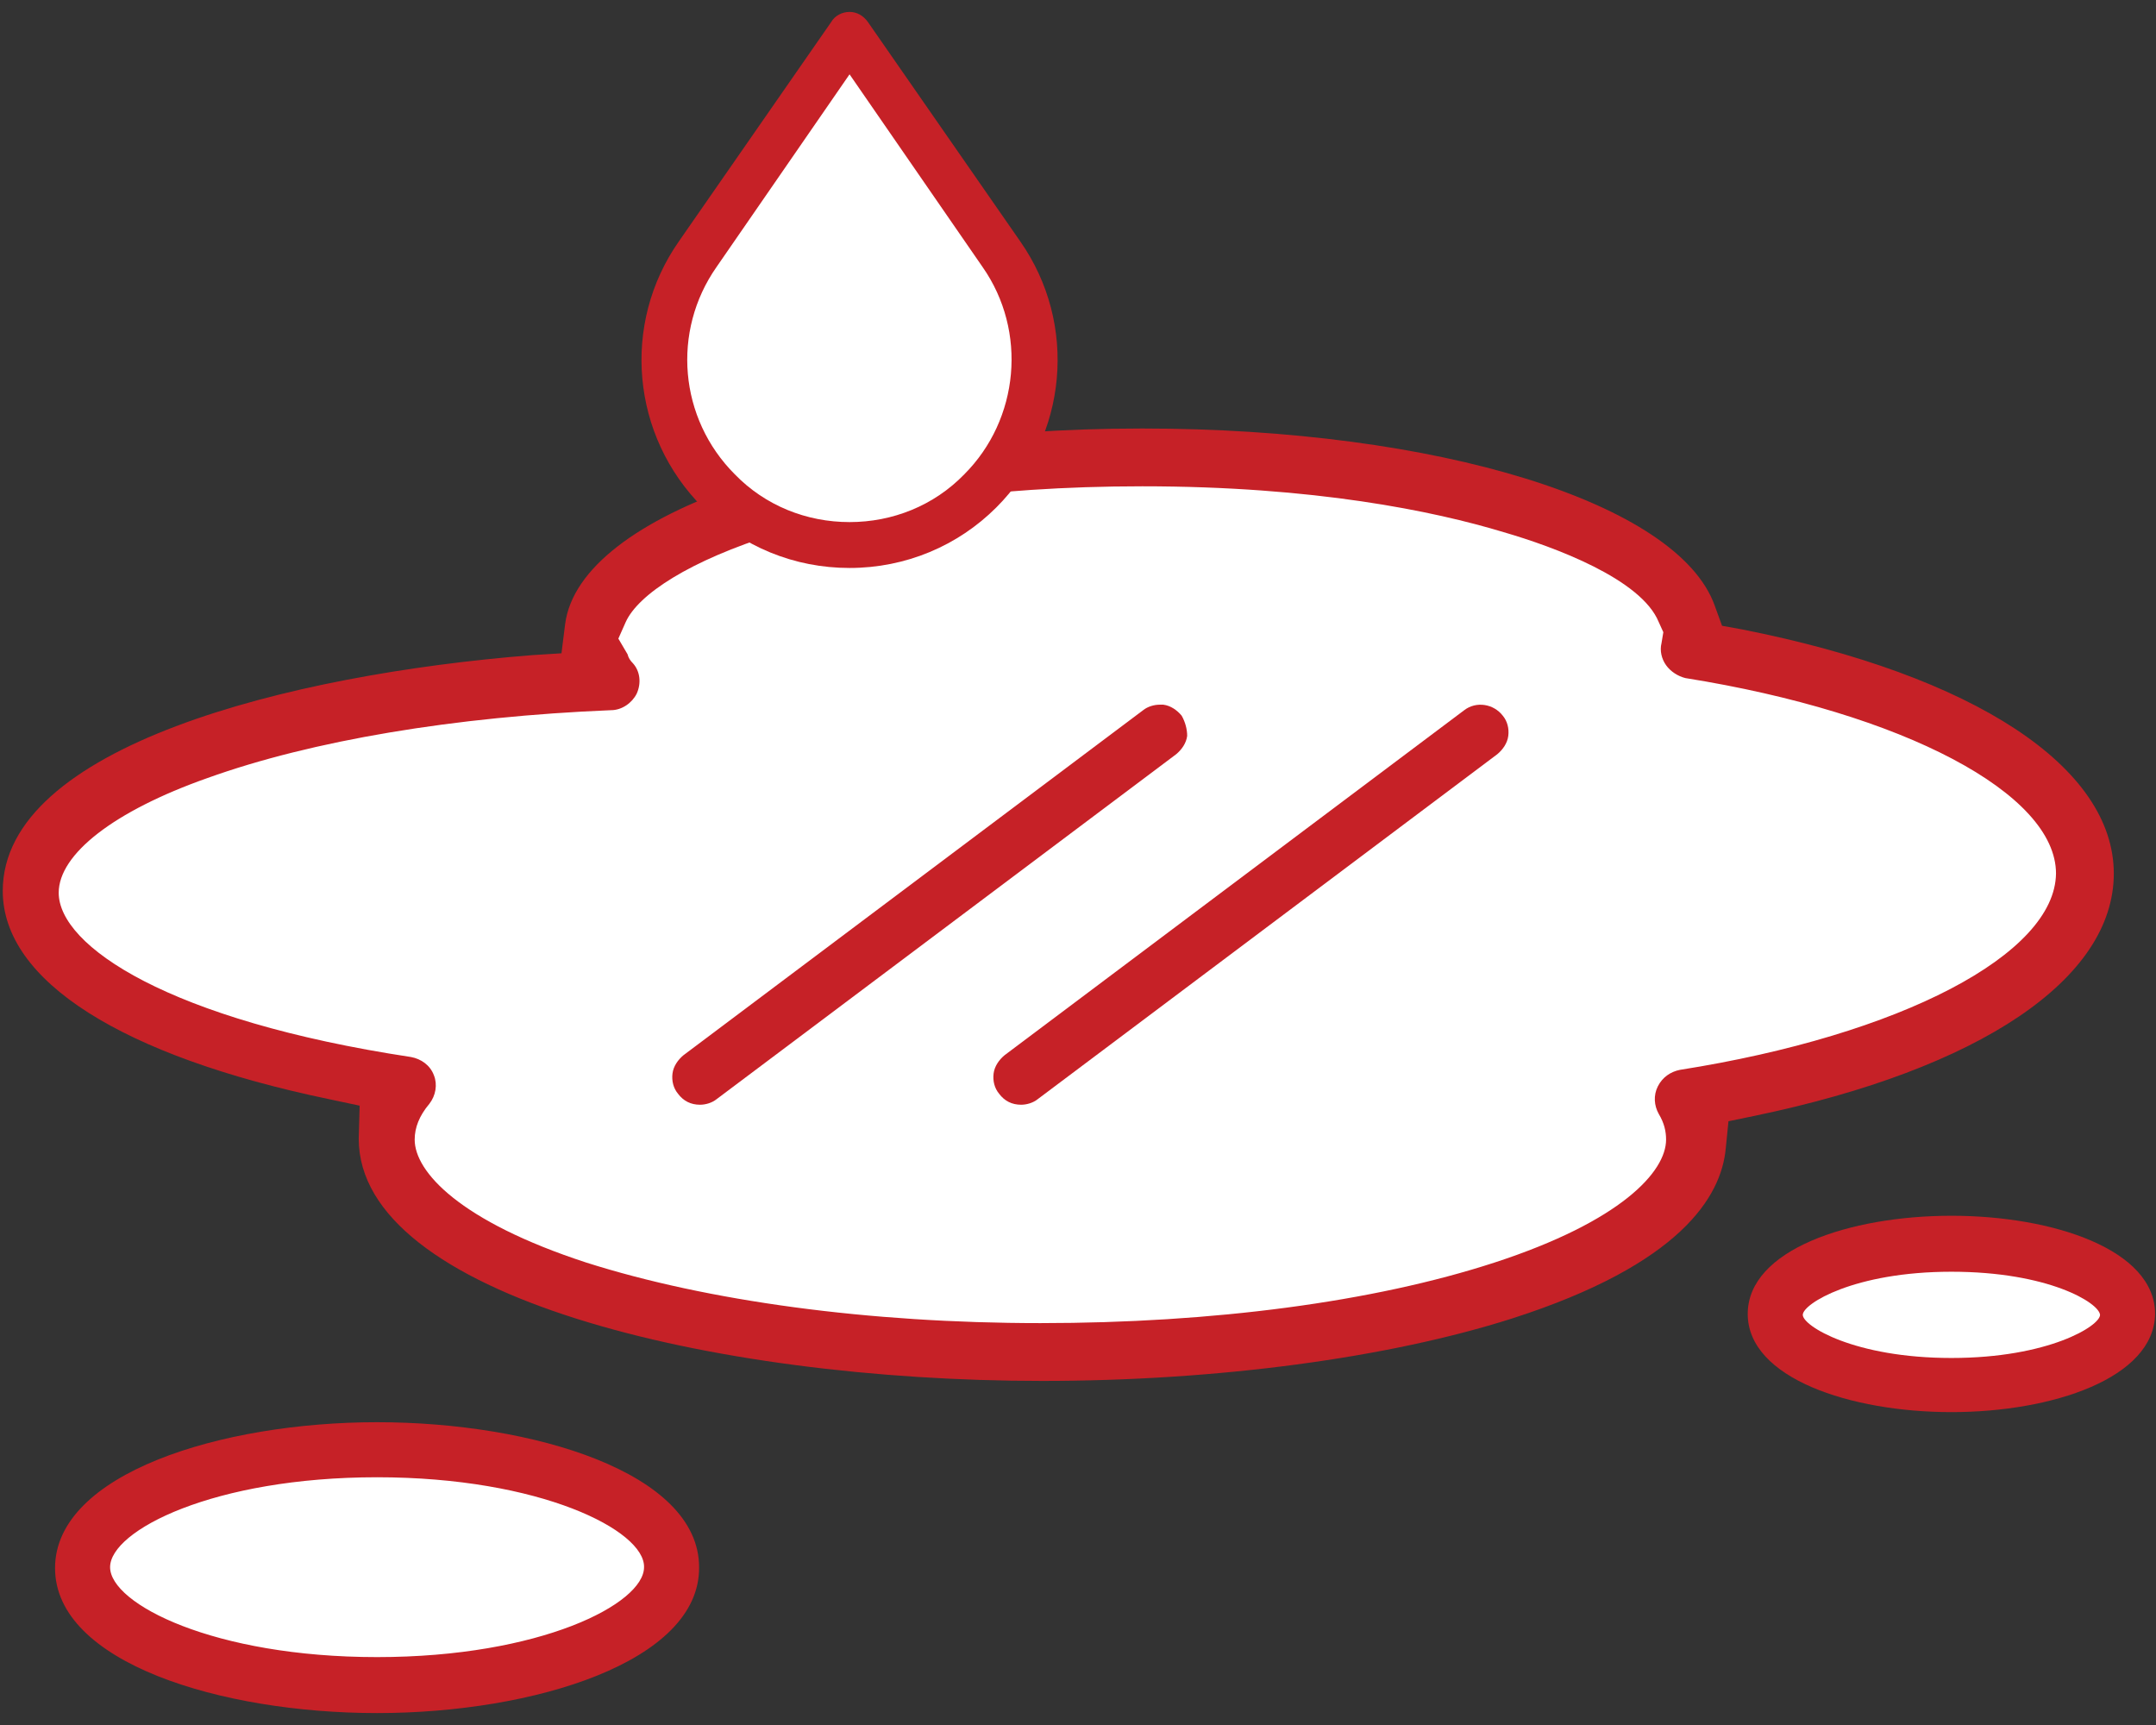 <svg xmlns="http://www.w3.org/2000/svg" xmlns:xlink="http://www.w3.org/1999/xlink" id="Layer_1" x="0px" y="0px" width="235px" height="188px" viewBox="0 0 235 188" xml:space="preserve"><rect x="0" y="0" width="235" height="188" fill="#333333" stroke="none"/> <g> <g> <path fill="#FFFFFF" d="M124.6,49.8c0,0,51-1.8,60,20c28,8.5,42.5,15.2,42.5,24.8s-14.8,20.4-41.2,25.8 c-0.8,8.4-17,27.5-67.7,27.5s-78.5-6.8-74.5-29.3c-19-4.5-40.8-10.9-40.8-21.5s28.2-22.8,61.2-24C67.1,61.9,76.1,51.6,124.6,49.8"></path> <path fill="#FFFFFF" d="M231.9,143.2c0,4.5-8.6,8.1-19.3,8.1s-19.3-3.6-19.3-8.1c0-4.5,8.6-8.1,19.3-8.1S231.9,138.7,231.9,143.2"></path> <path fill="#FFFFFF" d="M72.1,170.8c0,7.2-13.9,13-31,13c-17.1,0-31-5.8-31-13s13.9-13,31-13C58.2,157.8,72.1,163.7,72.1,170.8"></path> <path fill="#C62127" d="M189.9,68.6l-2.2-0.4l-0.8-2.2c-4-11.2-30.2-19.3-62.4-19.3c-34.2,0-61.3,9.2-62.9,21.3l-0.4,3.2l-3.2,0.2 c-26.6,2.1-57.7,10-57.7,25.7c0,9.8,13,18,35.6,22.7l3.3,0.7l-0.1,3.6c0,17.1,38.4,26.4,74.5,26.4c19.1,0,37.7-2.5,51.2-6.8 c18.4-5.9,22.8-13.3,23.3-18.5l0.3-3l2.9-0.6c24.5-5.1,39.1-14.9,39.1-26.4C230.4,83.6,215.2,73.6,189.9,68.6 M183.1,116.6 L183.1,116.6c-1,0.2-1.9,0.8-2.4,1.8c-0.5,1-0.4,2.1,0.1,3c0.6,1,0.8,1.9,0.8,2.8c0,3.5-4.9,8.9-18.7,13.4 c-13.2,4.3-30.7,6.6-49.5,6.6c-18.7,0-36.3-2.4-49.5-6.6c-13.8-4.5-18.7-9.9-18.7-13.4c0-1.3,0.5-2.6,1.6-3.9 c0.7-0.9,0.9-2.1,0.5-3.1c-0.4-1.1-1.4-1.8-2.5-2c-26.4-4-38.4-12.1-38.4-17.9c0-4.2,6-8.9,16.2-12.5c11.4-4.1,27-6.7,44-7.4 c1.2,0,2.3-0.8,2.8-1.8c0.5-1.1,0.4-2.4-0.4-3.3c-0.3-0.3-0.5-0.6-0.6-1l-1-1.7l0.8-1.8C70.9,61.8,90.5,53,124.5,53 c18.8,0,31.8,2.7,39.4,5c5.5,1.6,15,5.1,16.9,9.8l0.5,1.1l-0.2,1.2c-0.2,0.8,0,1.7,0.5,2.4c0.5,0.7,1.3,1.2,2.1,1.4 c23.8,3.8,40.4,12.6,40.4,21.3C224,104,207.2,112.8,183.1,116.6"></path> <path fill="#C62127" d="M128.8,78c-0.5-0.6-1.2-1.1-2-1.2c-0.1,0-0.3,0-0.4,0c-0.6,0-1.3,0.2-1.8,0.6L74.5,115 c-0.6,0.5-1.1,1.2-1.2,2c-0.1,0.8,0.1,1.6,0.6,2.2c0.6,0.8,1.4,1.2,2.4,1.2c0.6,0,1.3-0.2,1.8-0.6l50.1-37.6 c0.6-0.5,1.1-1.2,1.2-2C129.4,79.5,129.2,78.7,128.8,78L128.8,78z"></path> <path fill="#C62127" d="M159.6,77.4L109.5,115c-0.6,0.5-1.1,1.2-1.2,2c-0.1,0.8,0.1,1.6,0.6,2.2c0.6,0.8,1.4,1.2,2.4,1.2 c0.6,0,1.3-0.2,1.8-0.6l50.1-37.6c0.6-0.5,1.1-1.2,1.2-2c0.1-0.8-0.1-1.6-0.6-2.2C162.8,76.7,160.9,76.4,159.6,77.4"></path> <path fill="#C62127" d="M41.1,186.7c-17,0-35.1-5.5-35.1-15.8C6,160.6,24.1,155,41.1,155s35.1,5.5,35.1,15.8 C76.3,181.1,58.2,186.7,41.1,186.7 M41.1,161c-17.8,0-29.1,5.8-29.1,9.8c0,4,11.3,9.8,29.1,9.8s29.1-5.8,29.1-9.8 C70.3,166.8,58.9,161,41.1,161"></path> <path fill="#C62127" d="M212.7,153.9c-11,0-22.2-3.7-22.2-10.7c0-7,11.1-10.7,22.2-10.7s22.2,3.7,22.2,10.7 C234.8,150.2,223.7,153.9,212.7,153.9 M212.7,138.6c-10.6,0-16.2,3.5-16.2,4.7c0,1.2,5.6,4.7,16.2,4.7c10.6,0,16.2-3.5,16.2-4.7 C228.8,142,223.3,138.6,212.7,138.6"></path> <path fill="#FFFFFF" d="M92.6,4.6c0,0,20,23.8,20,34.8s-9.1,20.5-20,20.5s-20.5-8.5-20.5-21C72.1,26.3,92.6,4.6,92.6,4.6"></path> <path fill="#C62127" d="M111.2,26.3L94.6,2.4c-0.5-0.7-1.2-1.1-2-1.1c-0.8,0-1.6,0.4-2,1.1L74,26.3c-6.3,9-5.2,21.2,2.6,29 c4.3,4.3,10,6.6,16,6.6c6.1,0,11.8-2.4,16-6.6C116.4,47.5,117.5,35.3,111.2,26.3 M92.6,56.9c-4.7,0-9.2-1.8-12.5-5.2 c-6.1-6.1-6.9-15.6-2-22.6l14.5-21l14.5,21c4.9,7,4,16.6-2,22.6C101.8,55.1,97.3,56.9,92.6,56.9"></path> </g> </g> </svg>